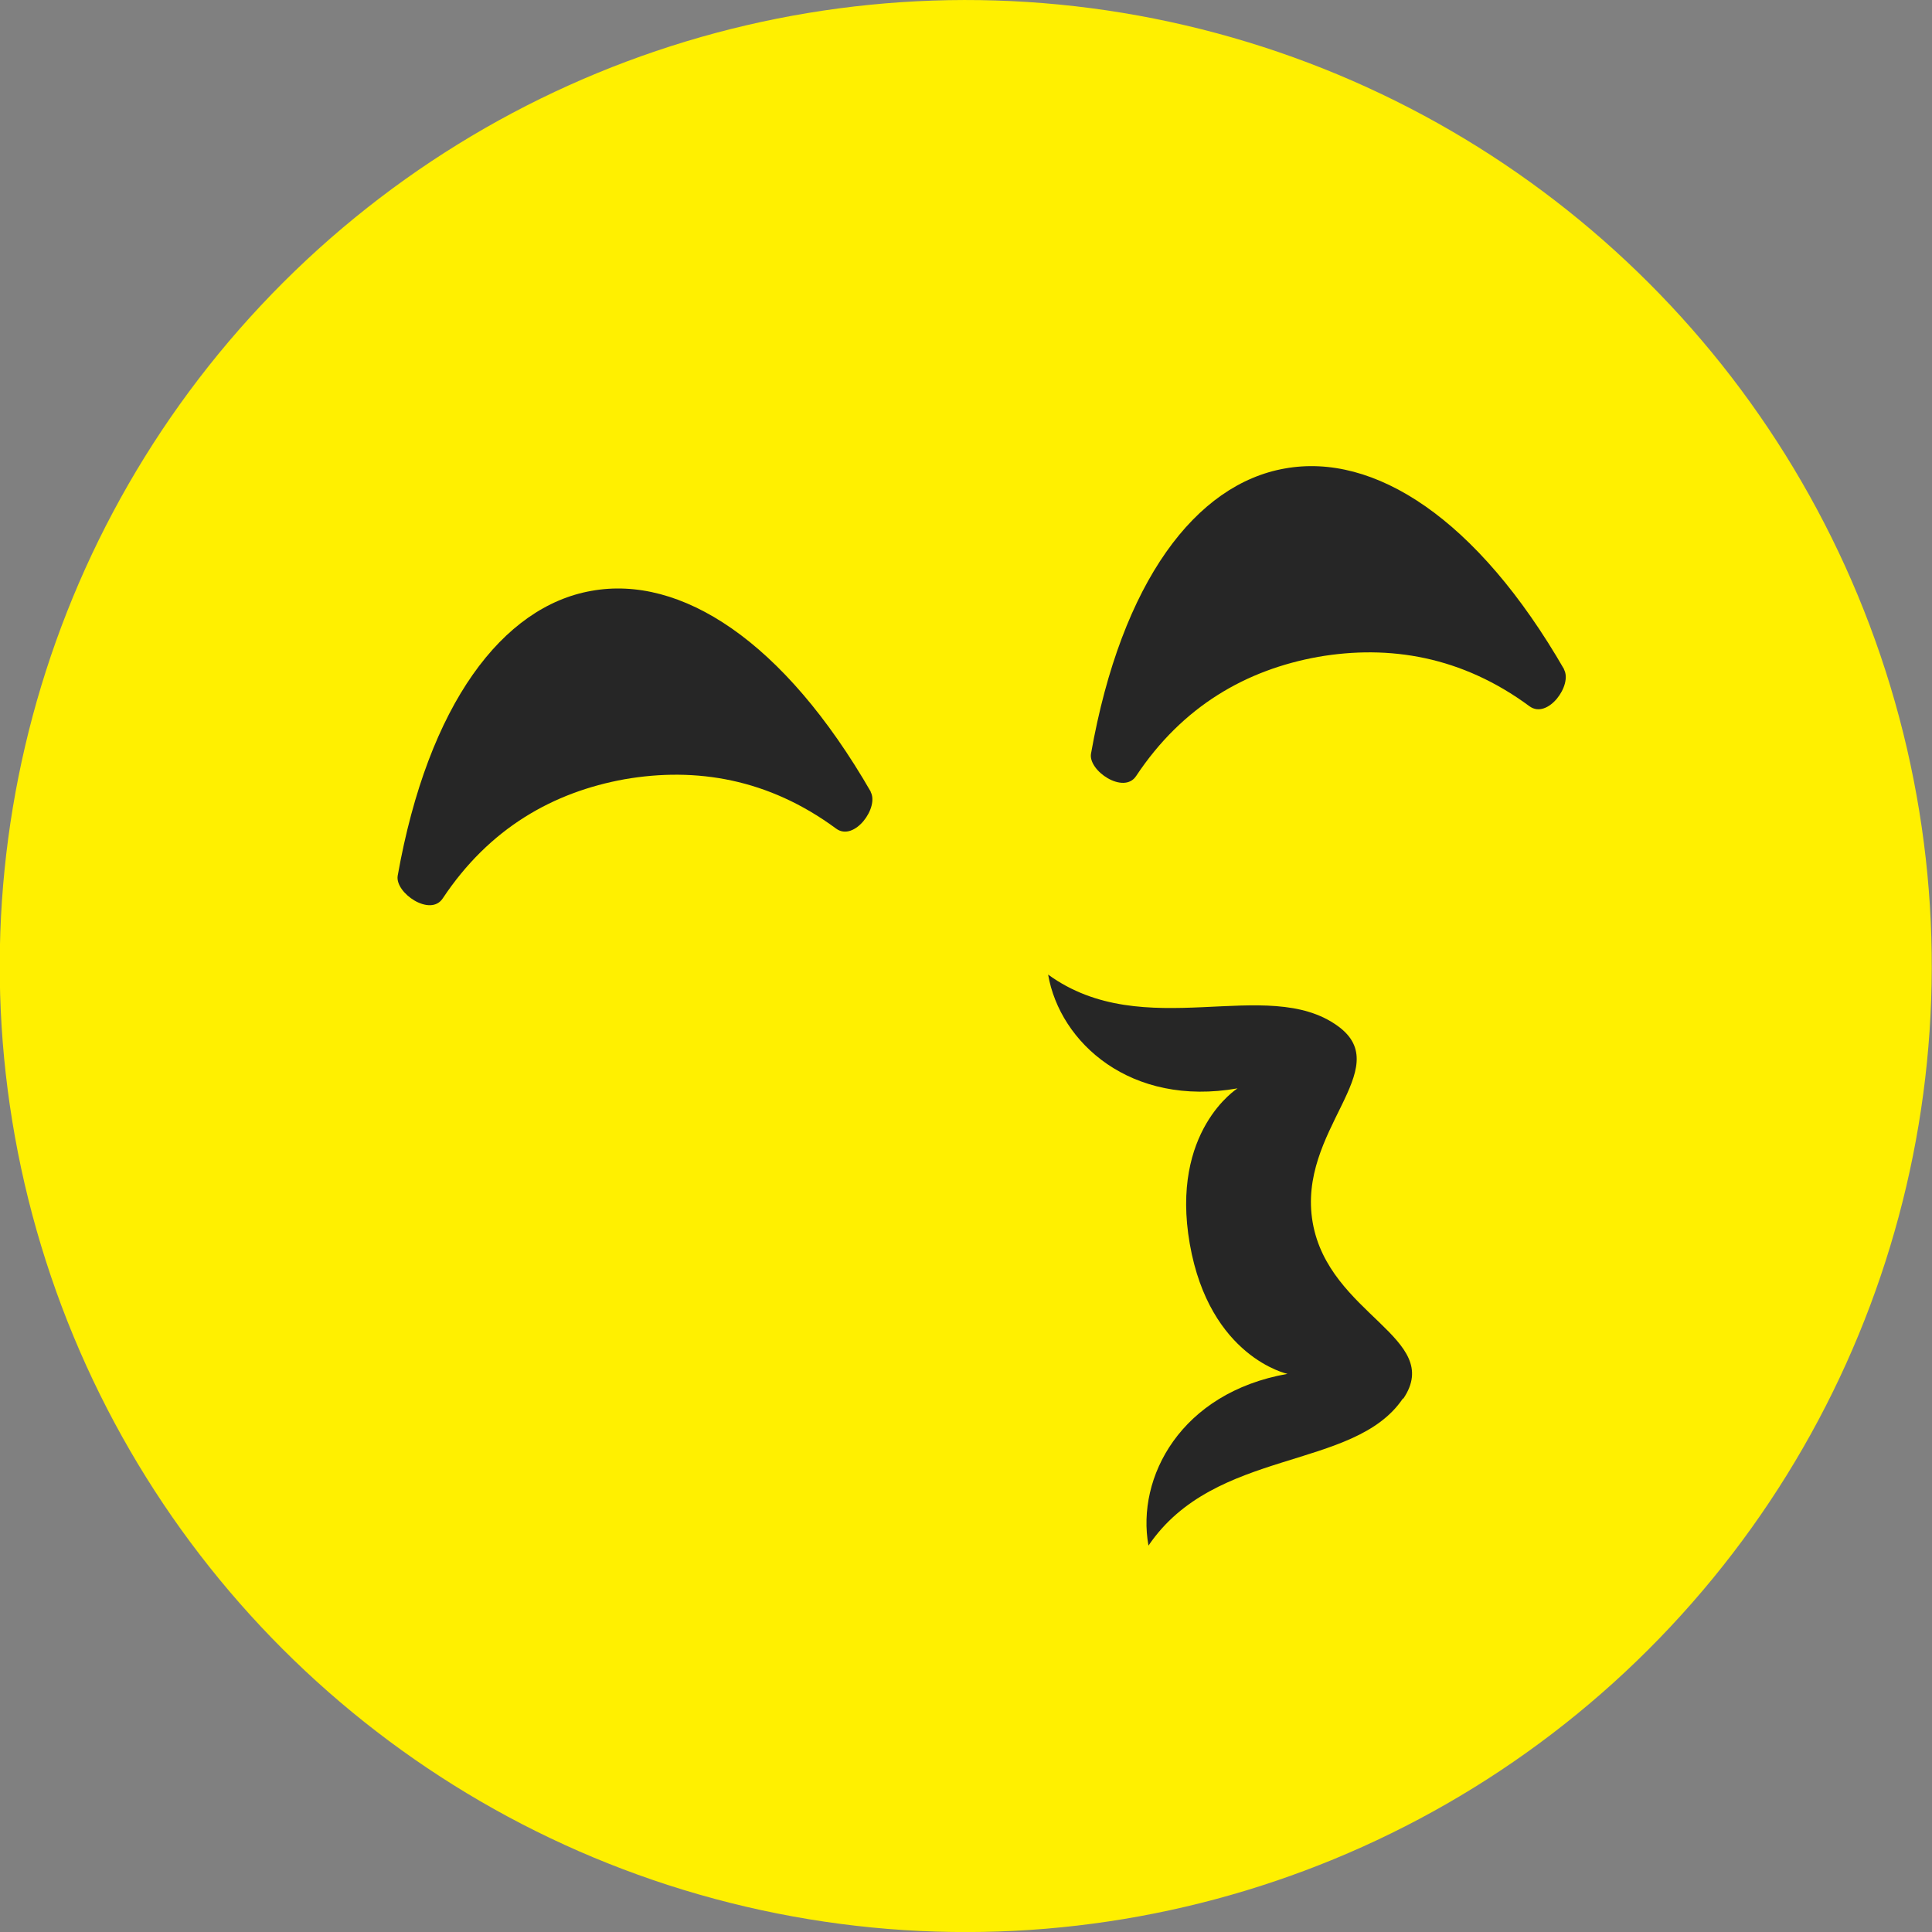 <?xml version="1.0" encoding="UTF-8"?>
<svg id="_レイヤー_2" data-name="レイヤー 2" xmlns="http://www.w3.org/2000/svg" viewBox="0 0 36 36">
  <rect x="0" y="0" width="36" height="36" fill="#808080" stroke="none"/>
  <defs>
    <style>
      .cls-1 {
        fill: #262626;
      }

      .cls-2 {
        fill: #fff000;
      }
    </style>
  </defs>
  <g id="_レイヤー_1-2" data-name="レイヤー 1">
    <g>
      <circle class="cls-2" cx="18" cy="18" r="18" transform="translate(-3.63 31.43) rotate(-76.84)"/>
      <path class="cls-1" d="M16.23,14.76c-1.63-2.83-3.55-4.05-5.21-3.75-1.65.29-3.04,2.1-3.61,5.31-.05.32.61.77.84.42.87-1.31,2.06-1.98,3.39-2.22,1.33-.23,2.68-.01,3.94.92.34.25.81-.4.64-.69Z"/>
      <path class="cls-1" d="M29.15,12.48c-1.63-2.83-3.55-4.05-5.21-3.75-1.65.29-3.04,2.09-3.61,5.31-.06.32.61.77.84.42.87-1.31,2.06-1.98,3.39-2.22,1.33-.23,2.68-.01,3.94.92.34.25.81-.4.64-.69Z"/>
      <path class="cls-1" d="M26.15,26.06c.76-1.13-1.39-1.56-1.69-3.28-.3-1.72,1.57-2.86.47-3.66-1.32-.96-3.61.34-5.4-.96.22,1.27,1.54,2.47,3.53,2.12,0,0-1.26.79-.89,2.9.37,2.11,1.82,2.42,1.82,2.42-1.99.35-2.82,1.93-2.59,3.2,1.24-1.83,3.83-1.39,4.74-2.74Z"/>
    </g>
  </g>
</svg>